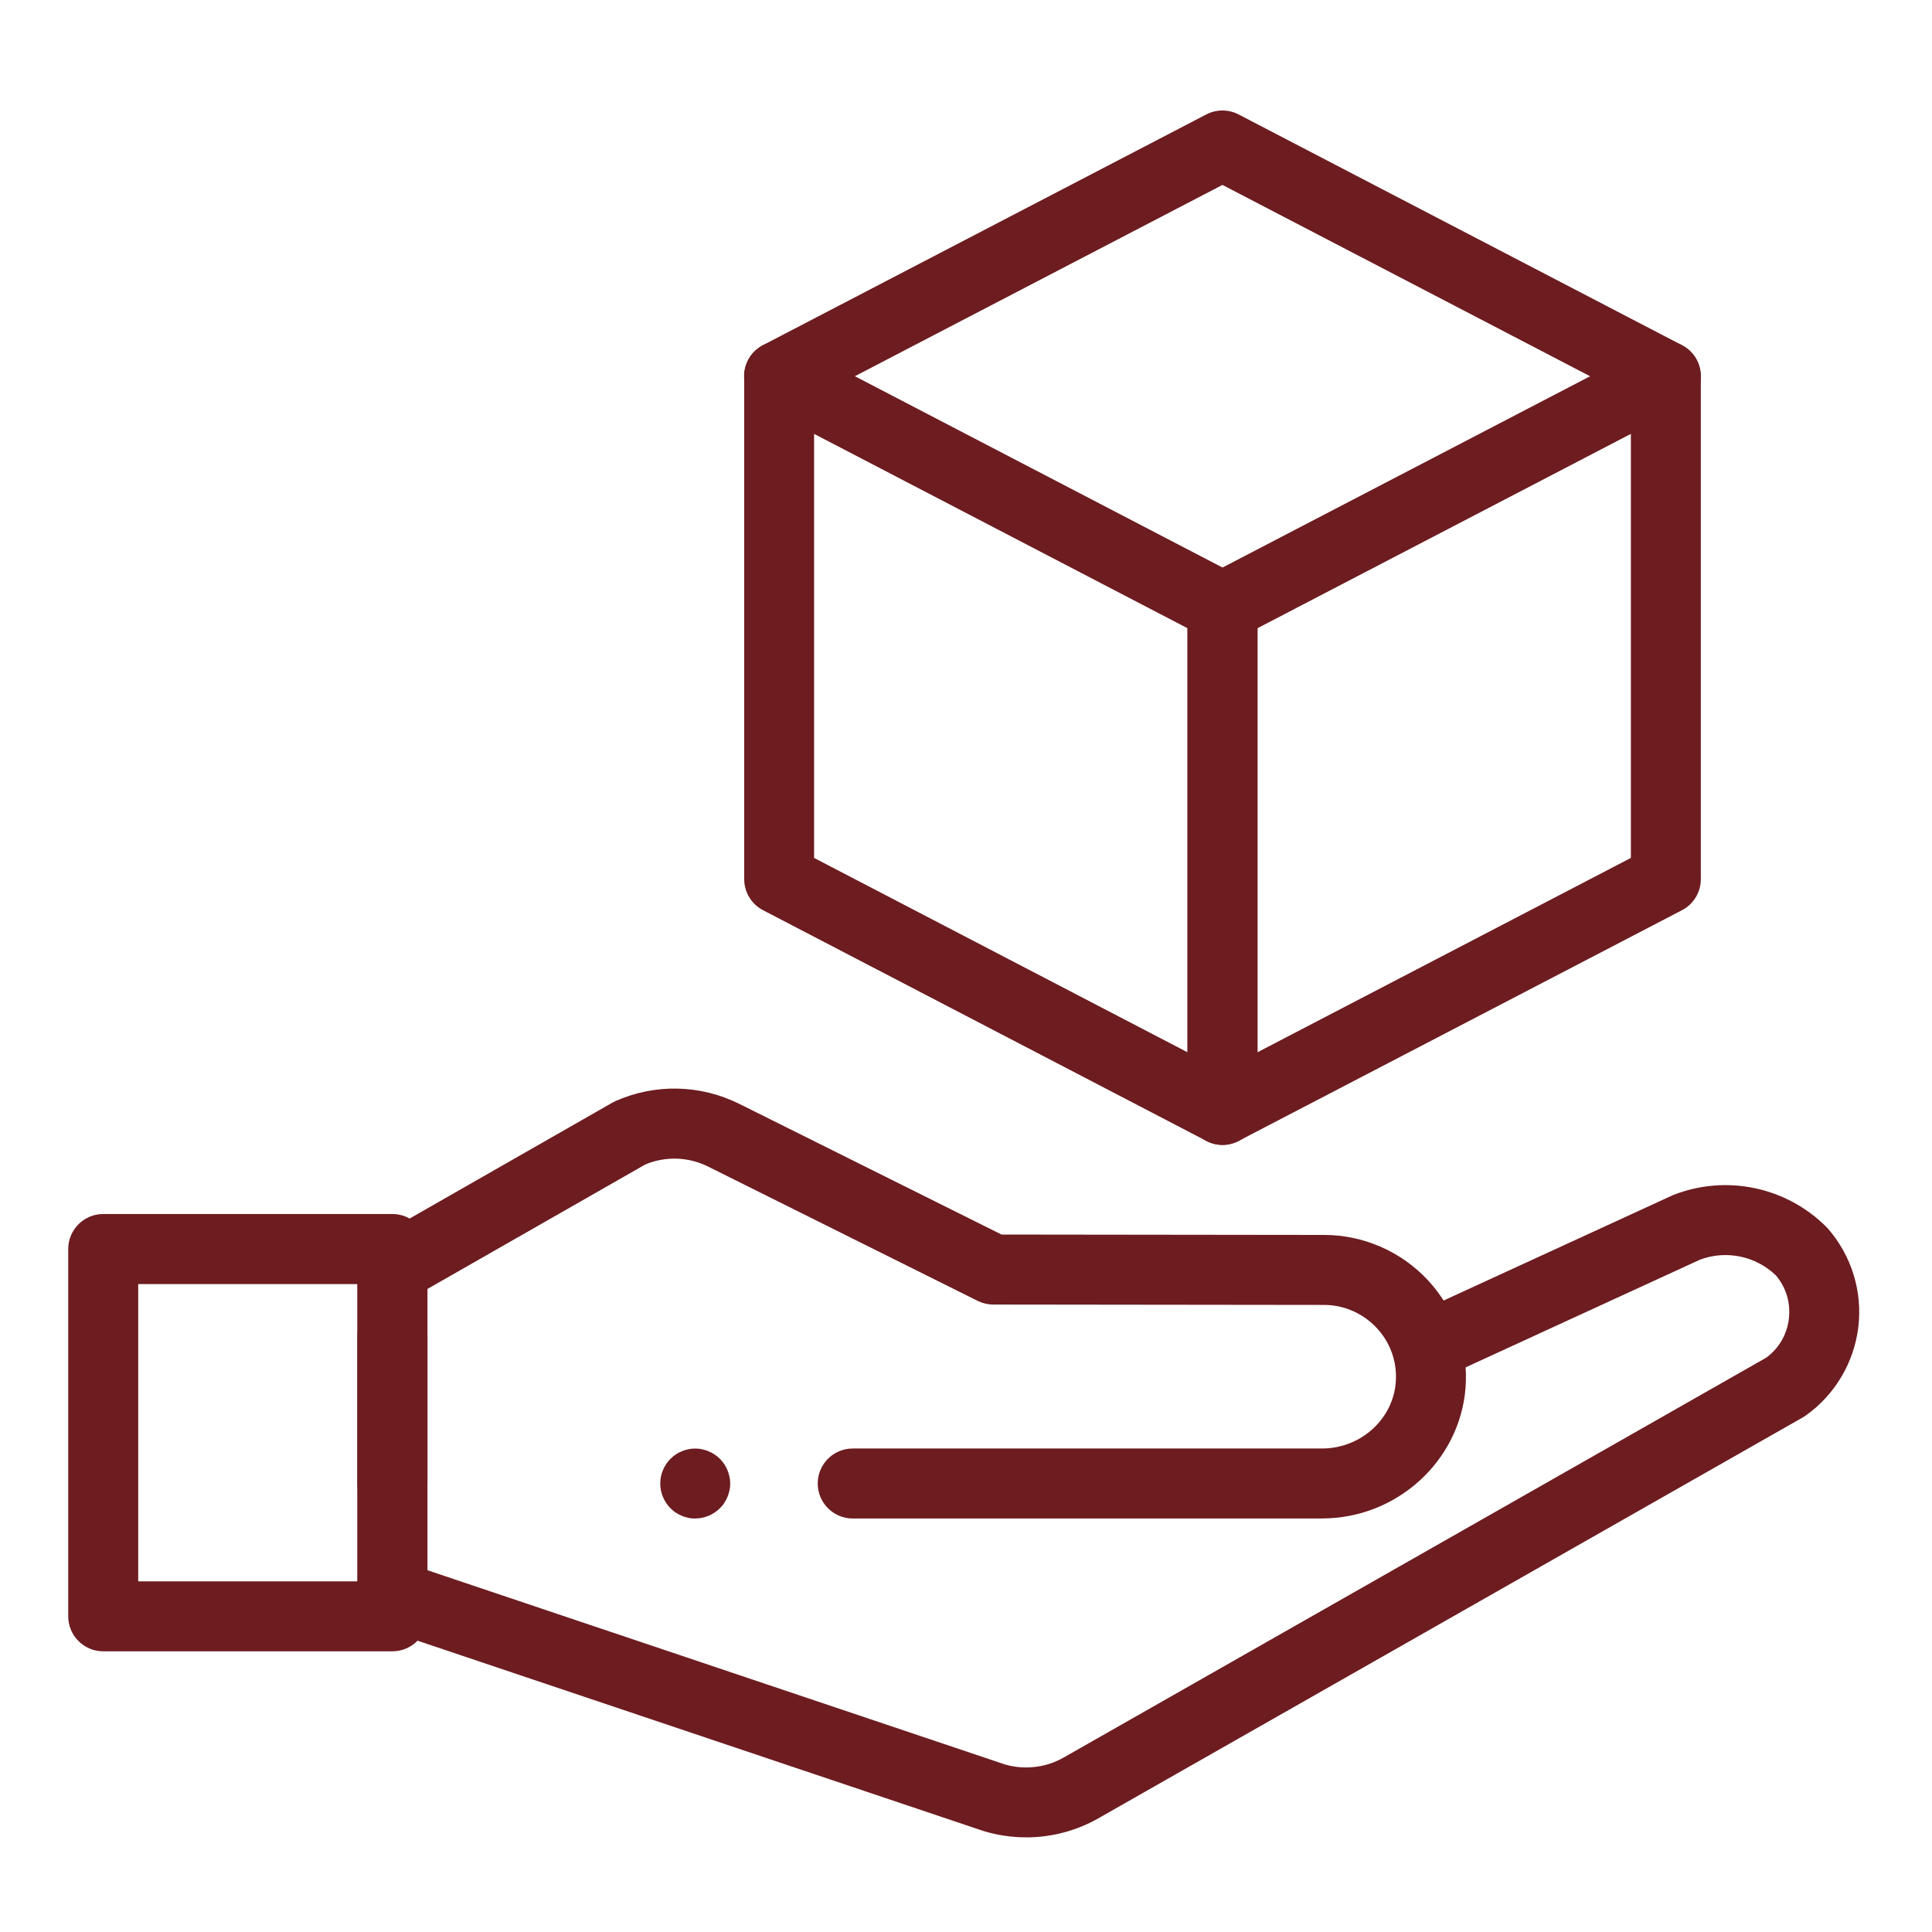 <svg xmlns="http://www.w3.org/2000/svg" id="Camada_1" data-name="Camada 1" viewBox="0 0 350 350"><defs><style>      .cls-1 {        fill: #6d1c20;        stroke-width: 0px;      }    </style></defs><g id="g498"><g id="g500"><g id="g502"><g id="g508"><g id="path510"><path class="cls-1" d="M301.78,74.5c-.99,0-1.99-.23-2.92-.72l-77.4-40.28-77.4,40.28c-3.11,1.62-6.93.41-8.55-2.7-1.62-3.1-.41-6.93,2.7-8.55l80.32-41.8c1.83-.95,4.02-.95,5.85,0l80.32,41.8c3.1,1.62,4.31,5.44,2.7,8.55-1.13,2.17-3.34,3.41-5.63,3.41Z"></path></g></g></g></g><g id="g512"><g id="path514"><path class="cls-1" d="M221.47,207.41c-1.14,0-2.28-.31-3.29-.92-1.89-1.15-3.05-3.2-3.05-5.42v-91.11c0-2.36,1.31-4.53,3.41-5.62l80.32-41.8c1.96-1.02,4.32-.94,6.21.2s3.05,3.2,3.05,5.42v91.11c0,2.36-1.31,4.53-3.41,5.62l-80.32,41.8c-.92.48-1.92.72-2.93.72ZM227.8,113.81v76.82l67.65-35.21v-76.82l-67.65,35.21Z"></path></g></g><g id="g516"><g id="path518"><path class="cls-1" d="M221.47,207.41c-1,0-2.01-.24-2.92-.72l-80.32-41.8c-2.1-1.09-3.41-3.26-3.41-5.62v-91.11c0-2.21,1.16-4.27,3.05-5.42,1.89-1.15,4.25-1.23,6.21-.2l80.32,41.8c2.1,1.09,3.41,3.26,3.41,5.62v91.11c0,2.21-1.16,4.27-3.05,5.42-1.01.61-2.15.92-3.29.92ZM147.48,155.42l67.65,35.21v-76.82l-67.65-35.21v76.82Z"></path></g></g><g id="g520"><g id="g522"><g id="g528"><g id="path530"><path class="cls-1" d="M185.86,332.85c-2.55,0-5.11-.37-7.58-1.11-.06-.02-.13-.04-.19-.06l-109.02-36.66c-2.58-.87-4.32-3.29-4.32-6.01v-46.92c0-3.5,2.84-6.34,6.34-6.34s6.34,2.84,6.34,6.34v42.37l104.6,35.18c3.55,1.04,7.43.6,10.65-1.24l127.32-72.46c2.29-1.7,3.73-4.19,4.07-7.03.34-2.86-.48-5.64-2.33-7.84-3.65-3.53-9.01-4.65-13.77-2.87l-46.09,21.18c-3.18,1.46-6.94.07-8.4-3.11s-.07-6.94,3.11-8.4l46.28-21.27c.12-.05.23-.1.35-.15,9.55-3.71,20.4-1.42,27.64,5.82.1.1.2.21.3.32,4.27,4.89,6.27,11.4,5.49,17.84s-4.26,12.29-9.56,16.03c-.17.12-.34.23-.52.33l-127.62,72.63c-4,2.28-8.53,3.44-13.08,3.44Z"></path></g></g><g id="g532"><g id="path534"><path class="cls-1" d="M239.5,275.09h-85.02c-3.5,0-6.34-2.84-6.34-6.34s2.84-6.34,6.34-6.34h85.02c6.95,0,12.81-5.24,13.35-11.93.3-3.66-.92-7.17-3.41-9.87-2.47-2.67-5.94-4.21-9.54-4.21l-59.96-.07c-.98,0-1.94-.23-2.82-.66l-48.83-24.33c-3.57-1.78-7.7-1.92-11.38-.39l-39.48,22.56v35.24c0,3.5-2.84,6.34-6.34,6.34s-6.34-2.84-6.34-6.34v-38.92c0-2.27,1.22-4.37,3.19-5.5l42.99-24.57c.19-.11.39-.21.59-.3,7.2-3.18,15.37-2.99,22.42.52l47.5,23.67,58.47.07c7.12,0,13.99,3.02,18.85,8.29,4.85,5.26,7.3,12.36,6.73,19.48-1.07,13.23-12.48,23.59-25.99,23.59Z"></path></g></g><g id="path536"><path class="cls-1" d="M71.09,299.15H18.7c-3.5,0-6.34-2.84-6.34-6.34v-66.54c0-3.5,2.84-6.34,6.34-6.34h52.39c3.5,0,6.34,2.84,6.34,6.34v66.54c0,3.5-2.84,6.34-6.34,6.34ZM25.04,286.48h39.72v-53.86H25.04v53.86Z"></path></g><g id="g538"><g id="path540"><path class="cls-1" d="M125.94,275.1c-.21,0-.42-.01-.62-.03-.2-.02-.41-.05-.62-.1-.4-.08-.8-.2-1.18-.36-.38-.16-.75-.35-1.09-.58-.18-.11-.34-.24-.5-.37-.16-.13-.31-.27-.46-.42-1.18-1.18-1.86-2.81-1.86-4.48,0-.2.01-.41.03-.62.02-.2.05-.41.09-.61.08-.4.2-.8.36-1.19.16-.38.35-.75.58-1.09.11-.17.24-.34.37-.5.13-.16.27-.32.42-.47.15-.14.3-.28.46-.42.16-.13.33-.25.5-.37.34-.23.71-.43,1.09-.58.38-.16.78-.28,1.18-.36.2-.04.41-.07.62-.1.41-.04.83-.04,1.25,0,.2.02.41.05.61.1.4.08.8.2,1.19.36.38.16.75.36,1.09.58.17.11.34.24.5.37.16.13.32.28.47.42.14.15.29.3.42.47.13.16.25.33.37.5.23.34.43.71.58,1.09.16.38.28.78.36,1.19.04.2.07.41.1.61.02.21.03.42.03.62s0,.42-.03.62c-.02.21-.05.41-.1.62-.08.4-.2.8-.36,1.18-.16.38-.36.75-.58,1.09-.11.18-.24.34-.37.5-.13.16-.28.31-.42.46-.15.15-.3.28-.47.42-.16.13-.33.26-.5.37-.34.23-.71.42-1.09.58-.38.16-.78.28-1.19.36-.2.04-.41.08-.61.1-.21.02-.42.03-.62.03Z"></path></g></g></g></g></g></svg>